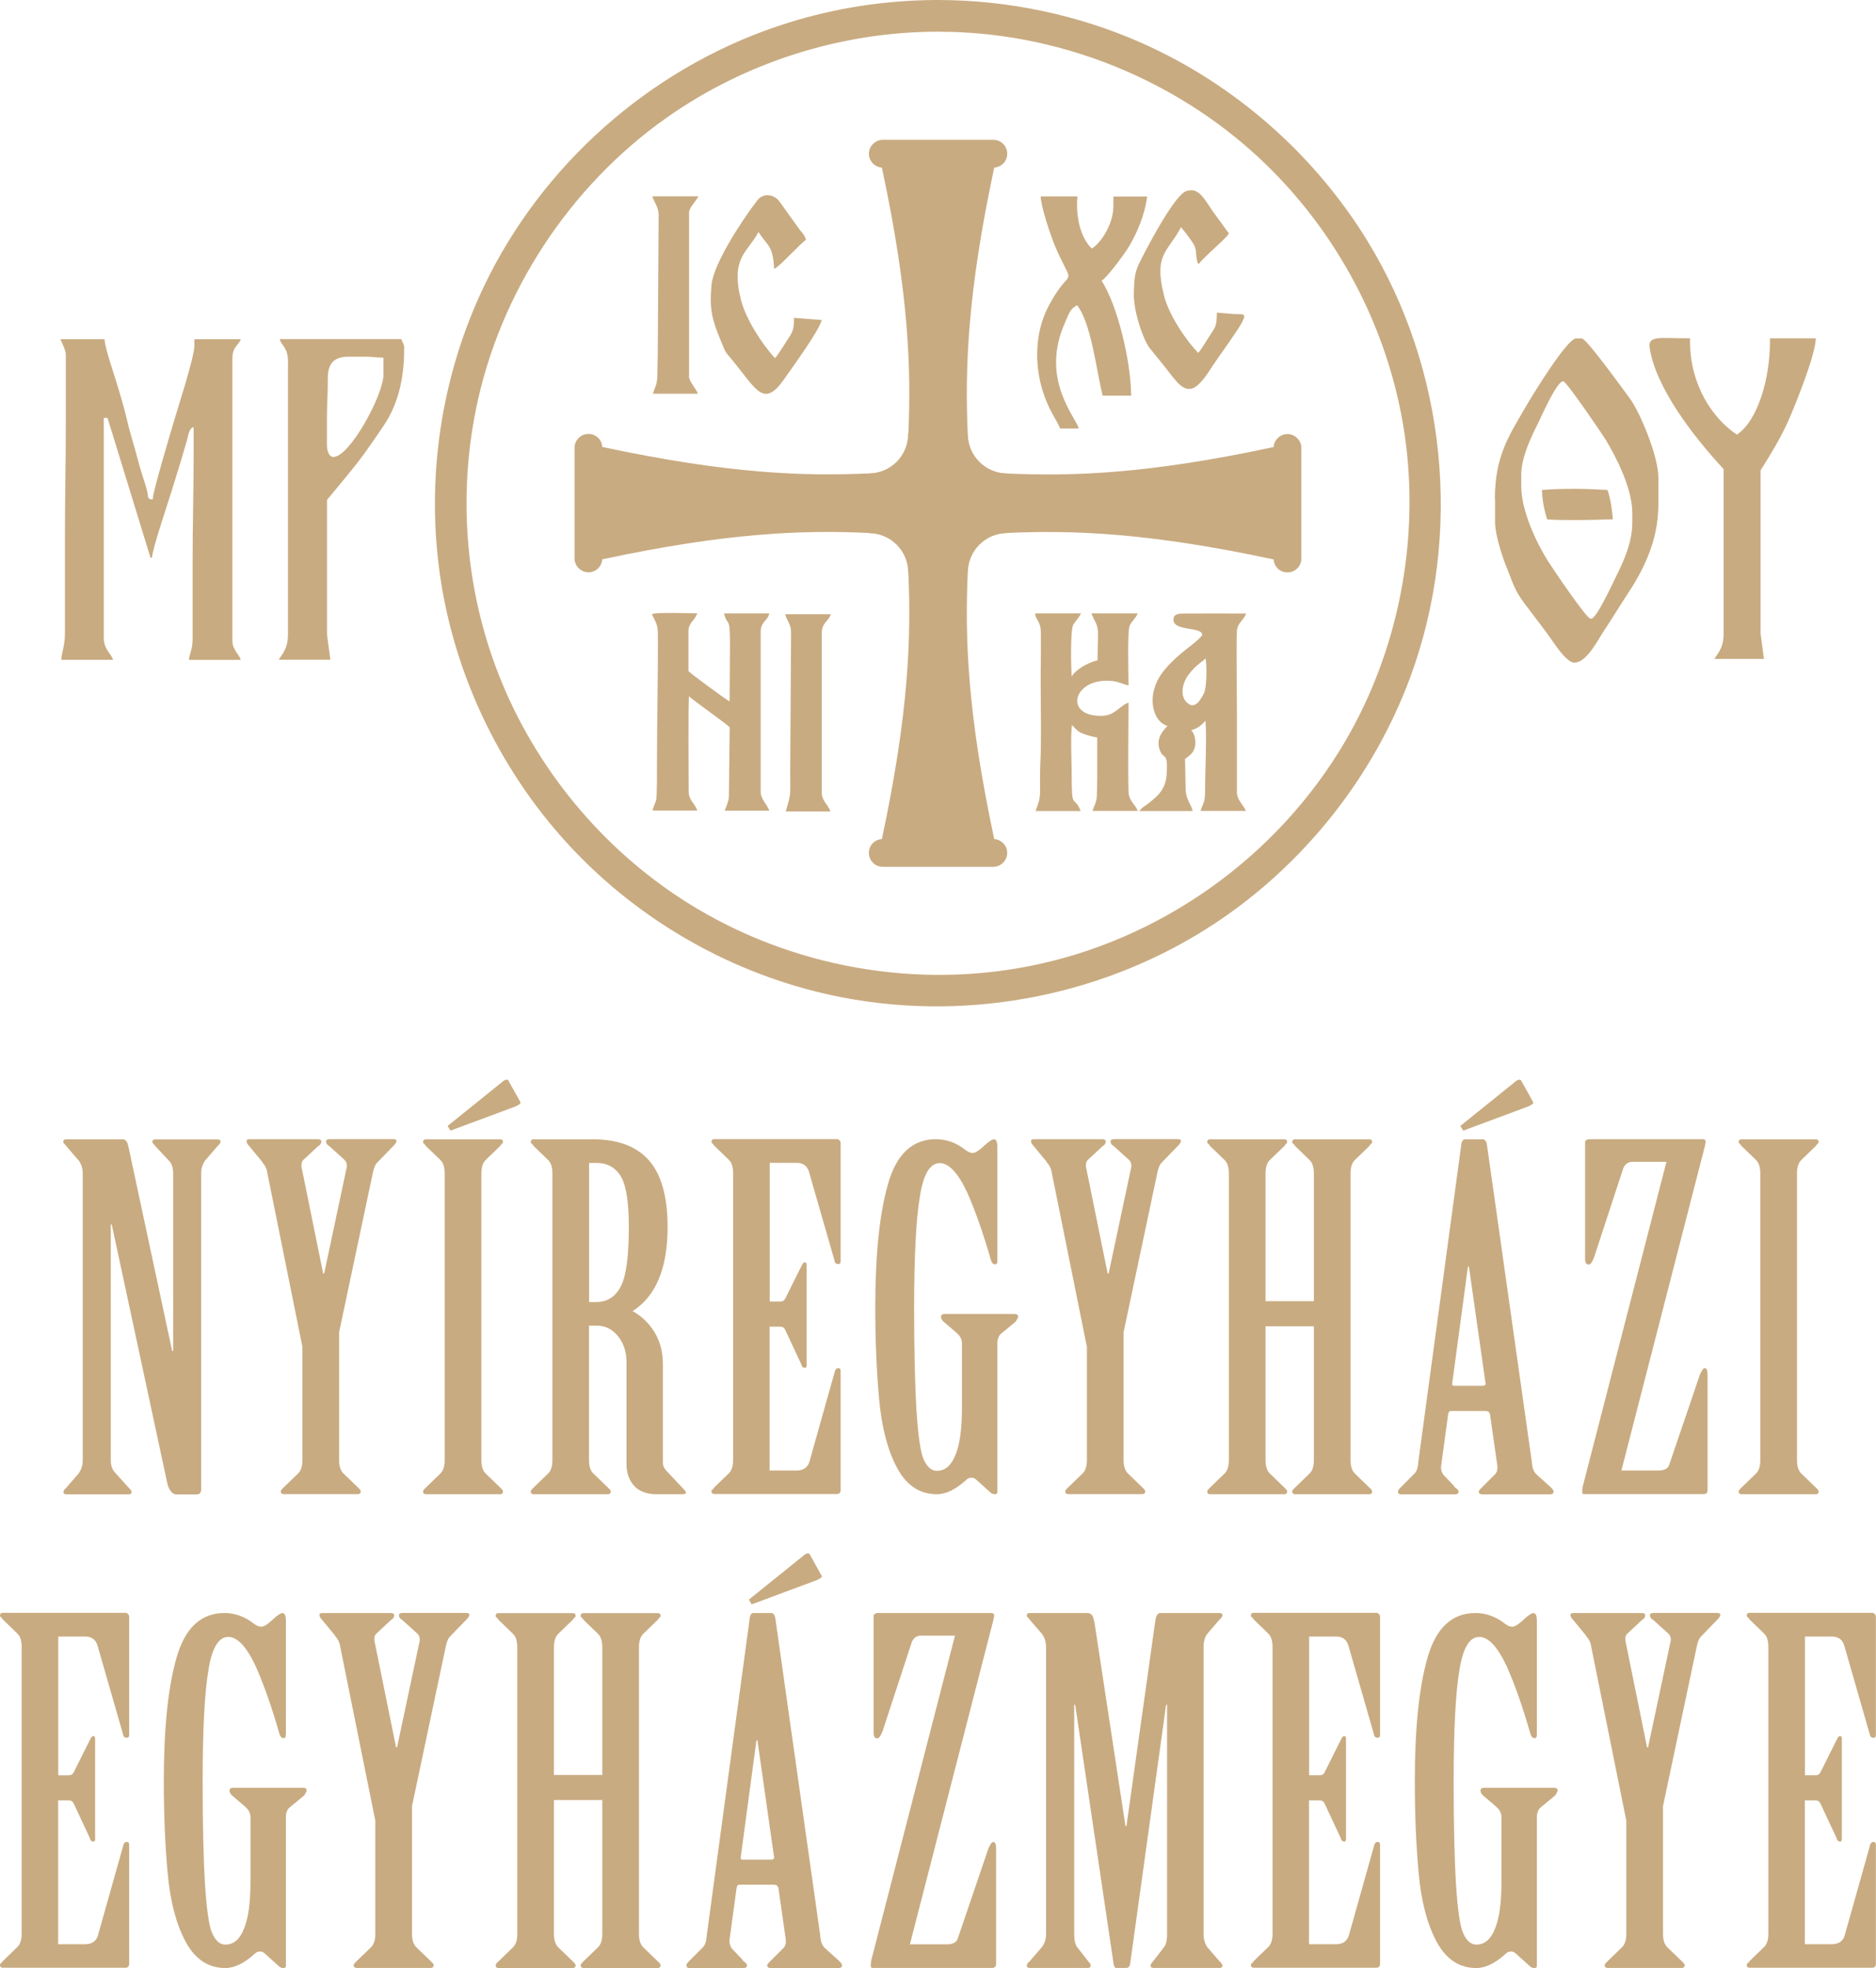 <svg xmlns="http://www.w3.org/2000/svg" id="Layer_2" data-name="Layer 2" viewBox="0 0 190.69 200"><defs><style>      .cls-1 {        fill-rule: evenodd;      }      .cls-1, .cls-2 {        fill: #c9ab81;        stroke-width: 0px;      }    </style></defs><g id="Layer_1-2" data-name="Layer 1"><g id="K&#xE9;k_alul_dupla" data-name="K&#xE9;k alul dupla"><g><g><path class="cls-2" d="M7.96,117.89l-1.2-1.39-.19-.24c-.1-.06-.14-.14-.14-.24,0-.16.1-.24.29-.24h5.77c.29,0,.48.27.58.82l4.43,20.69h.1v-18.04c0-.58-.14-1.01-.43-1.3l-1.35-1.44-.19-.24c-.1-.06-.14-.14-.14-.24,0-.16.1-.24.29-.24h6.35c.19,0,.29.08.29.24,0,.1-.11.26-.34.48l-1.2,1.39c-.29.38-.43.83-.43,1.35v32.09c0,.35-.16.53-.48.53h-2.02c-.23,0-.43-.11-.6-.34s-.3-.51-.36-.87l-5.63-26.22h-.1v23.96c0,.54.16.98.48,1.3l1.3,1.44c.22.22.34.38.34.48,0,.16-.1.24-.29.24h-6.35c-.19,0-.29-.08-.29-.24,0-.1.05-.19.14-.29l.19-.19,1.2-1.39c.29-.39.43-.83.43-1.35v-29.15c0-.51-.14-.96-.43-1.35Z"></path><path class="cls-2" d="M26.7,118.13l-1.35-1.64c-.19-.19-.29-.37-.29-.53,0-.13.11-.19.34-.19h6.88c.26,0,.38.08.38.24,0,.19-.11.35-.34.48l-1.49,1.39c-.13.13-.19.3-.19.53,0,.16.02.29.05.38l2.16,10.63h.1l2.26-10.63c.03-.06.05-.18.05-.34,0-.22-.08-.42-.24-.58l-1.54-1.39c-.23-.13-.34-.29-.34-.48,0-.16.14-.24.43-.24h6.35c.26,0,.38.06.38.19s-.11.3-.34.53l-1.59,1.64c-.23.22-.38.59-.48,1.11l-3.42,16.16v12.99c0,.61.14,1.06.43,1.35l1.44,1.39.19.19c.1.1.14.18.14.24,0,.19-.1.29-.29.29h-7.55c-.19,0-.29-.1-.29-.29,0-.06.05-.14.14-.24l.19-.19,1.44-1.39c.29-.29.43-.74.43-1.35v-11.5l-3.56-17.65c-.06-.45-.24-.82-.53-1.11Z"></path><path class="cls-2" d="M44.77,117.89l-1.44-1.39-.19-.24c-.1-.06-.14-.13-.14-.19,0-.19.1-.29.29-.29h7.55c.19,0,.29.1.29.29,0,.06-.05.13-.14.19l-.19.24-1.44,1.39c-.29.29-.43.74-.43,1.35v29.15c0,.61.14,1.06.43,1.35l1.44,1.39.19.19c.1.1.14.18.14.24,0,.19-.1.29-.29.29h-7.55c-.19,0-.29-.1-.29-.29,0-.06.05-.14.14-.24l.19-.19,1.44-1.39c.29-.29.43-.74.43-1.35v-29.15c0-.61-.14-1.06-.43-1.35ZM51.7,109.86l1.16,2.07s.05.08.05.14c0,.1-.18.22-.53.38l-6.59,2.45-.29-.48,5.44-4.38c.38-.35.64-.42.77-.19Z"></path><path class="cls-2" d="M60.31,149.74l1.44,1.39.19.19c.1.1.14.18.14.24,0,.19-.1.29-.29.29h-7.55c-.19,0-.29-.1-.29-.29,0-.06.05-.14.14-.24l.19-.19,1.44-1.39c.29-.29.43-.74.43-1.35v-29.15c0-.61-.14-1.06-.43-1.35l-1.44-1.39-.19-.24c-.1-.06-.14-.13-.14-.19,0-.19.1-.29.29-.29h6.01c2.57,0,4.47.72,5.73,2.16,1.25,1.44,1.88,3.69,1.88,6.74,0,4.2-1.19,7.06-3.56,8.56.93.51,1.68,1.24,2.24,2.16.56.93.84,2,.84,3.22v10.05c0,.29.14.58.43.87l1.54,1.64c.26.26.38.43.38.53s-.16.14-.48.14h-2.5c-.99,0-1.76-.28-2.28-.84s-.79-1.31-.79-2.24v-10.34c0-1.06-.29-1.94-.87-2.65-.58-.71-1.28-1.06-2.12-1.06h-.82v13.66c0,.61.14,1.06.43,1.35ZM63.15,130.64c.51-1.06.77-3.05.77-5.97,0-2.44-.26-4.12-.77-5.05-.55-.96-1.4-1.44-2.55-1.44h-.72v14.14h.72c1.15,0,2-.56,2.55-1.68Z"></path><path class="cls-2" d="M79.83,131.94l1.68-3.37c.1-.19.19-.29.29-.29.13,0,.19.1.19.29v10.2c0,.16-.06.24-.19.24-.1,0-.18-.04-.24-.12-.06-.08-.1-.15-.1-.22l-1.64-3.51c-.1-.23-.27-.34-.53-.34h-1.06v14.62h2.74c.67,0,1.11-.29,1.3-.87l2.6-9.24c.06-.19.18-.29.34-.29s.24.1.24.29v12.07c0,.29-.13.43-.38.43h-12.46c-.19,0-.29-.1-.29-.29,0-.1.05-.16.14-.19l.19-.24,1.44-1.39c.29-.29.43-.74.43-1.35v-29.15c0-.61-.14-1.06-.43-1.35l-1.44-1.39-.19-.24c-.1-.06-.14-.13-.14-.19,0-.19.1-.29.29-.29h12.46c.1,0,.18.04.26.12.08.08.12.18.12.31v11.98c0,.19-.08.29-.24.29-.22,0-.35-.11-.38-.34l-2.6-9.04c-.19-.61-.61-.91-1.25-.91h-2.74v14.1h1.06c.26,0,.43-.11.53-.34Z"></path><path class="cls-2" d="M97.24,135.45l-1.35-1.15c-.16-.16-.24-.32-.24-.48,0-.19.13-.29.38-.29h7.12c.22,0,.34.1.34.29,0,.06-.08.22-.24.48l-1.39,1.15c-.32.22-.48.58-.48,1.06v15.1c0,.16-.08.24-.24.24-.19,0-.35-.06-.48-.19l-1.44-1.3c-.13-.13-.29-.19-.48-.19s-.35.06-.48.19c-1.09.99-2.1,1.49-3.03,1.49-1.73,0-3.08-.89-4.04-2.67-.96-1.78-1.57-4.11-1.83-7-.26-2.82-.39-5.93-.39-9.33,0-5.36.43-9.54,1.3-12.56.86-3.01,2.49-4.52,4.86-4.52,1.09,0,2.1.37,3.03,1.11.26.19.5.29.72.29.26,0,.66-.26,1.2-.77.45-.42.77-.62.96-.62.23,0,.34.27.34.82v11.55c0,.22-.08.34-.24.34-.19,0-.34-.16-.43-.48-.77-2.69-1.57-4.97-2.4-6.83-.93-1.99-1.86-2.98-2.79-2.98-.99,0-1.67,1.14-2.02,3.42-.38,2.24-.58,6.01-.58,11.3,0,4.33.08,7.81.24,10.44.16,2.44.38,4.04.67,4.81.35.87.82,1.3,1.4,1.3.83,0,1.46-.53,1.88-1.59.45-1.06.67-2.66.67-4.81v-6.54c0-.42-.18-.77-.53-1.06Z"></path><path class="cls-2" d="M106.44,118.13l-1.35-1.64c-.19-.19-.29-.37-.29-.53,0-.13.11-.19.34-.19h6.88c.26,0,.38.08.38.24,0,.19-.11.35-.34.48l-1.49,1.39c-.13.13-.19.3-.19.53,0,.16.02.29.05.38l2.16,10.63h.1l2.26-10.63c.03-.06.05-.18.05-.34,0-.22-.08-.42-.24-.58l-1.54-1.39c-.23-.13-.34-.29-.34-.48,0-.16.14-.24.43-.24h6.35c.26,0,.38.06.38.19s-.11.3-.34.53l-1.59,1.64c-.23.22-.38.59-.48,1.11l-3.42,16.16v12.99c0,.61.14,1.06.43,1.35l1.44,1.39.19.19c.1.1.14.18.14.24,0,.19-.1.29-.29.29h-7.55c-.19,0-.29-.1-.29-.29,0-.06.05-.14.14-.24l.19-.19,1.44-1.39c.29-.29.43-.74.43-1.35v-11.5l-3.56-17.65c-.06-.45-.24-.82-.53-1.11Z"></path><path class="cls-2" d="M133.12,117.89l-1.44-1.39-.19-.24c-.1-.06-.14-.13-.14-.19,0-.19.1-.29.29-.29h7.55c.19,0,.29.1.29.29,0,.06-.05.13-.14.19l-.19.24-1.44,1.39c-.29.29-.43.74-.43,1.35v29.15c0,.61.14,1.06.43,1.35l1.44,1.39.19.19c.1.1.14.18.14.24,0,.19-.1.29-.29.29h-7.55c-.19,0-.29-.1-.29-.29,0-.06.05-.14.14-.24l.19-.19,1.44-1.39c.29-.29.43-.74.43-1.35v-13.61h-4.91v13.61c0,.61.14,1.06.43,1.35l1.44,1.39.19.19c.1.1.14.18.14.24,0,.19-.1.29-.29.29h-7.55c-.19,0-.29-.1-.29-.29,0-.06.05-.14.14-.24l.19-.19,1.44-1.39c.29-.29.43-.74.43-1.35v-29.15c0-.61-.14-1.06-.43-1.35l-1.44-1.39-.19-.24c-.1-.06-.14-.13-.14-.19,0-.19.1-.29.29-.29h7.55c.19,0,.29.1.29.29,0,.06-.05.13-.14.19l-.19.24-1.44,1.39c-.29.29-.43.74-.43,1.35v12.99h4.91v-12.99c0-.61-.14-1.06-.43-1.35Z"></path><path class="cls-2" d="M151.05,143.39h-3.56c-.16,0-.26.11-.29.34l-.72,5.29v.19c0,.19.08.42.24.67l1.06,1.11c.03.1.13.19.29.29.13.13.19.22.19.29,0,.19-.11.29-.34.29h-5.53c-.19,0-.29-.1-.29-.29,0-.1.11-.26.34-.48l1.35-1.35c.22-.23.35-.63.38-1.2l4.38-32.33c.06-.29.19-.43.38-.43h1.78c.23,0,.37.18.43.53l4.57,32.28c.03.61.21,1.04.53,1.3l1.39,1.25c.19.19.29.34.29.43,0,.19-.11.29-.34.29h-6.93c-.23,0-.34-.1-.34-.29,0-.06.11-.21.34-.43l1.3-1.3c.23-.22.3-.55.24-.96l-.72-5.05c-.03-.29-.18-.43-.43-.43ZM150.97,140.74c.05-.06.06-.14.02-.24l-1.68-11.79h-.1l-1.59,11.83c-.03.19.02.29.14.29h3.03c.06,0,.12-.03.17-.1ZM154.65,109.86l1.15,2.07s.05.08.05.14c0,.1-.18.22-.53.38l-6.59,2.45-.29-.48,5.44-4.38c.38-.35.64-.42.77-.19Z"></path><path class="cls-2" d="M161.24,115.87c.08-.06.17-.1.26-.1h11.59c.19,0,.29.1.29.29l-.1.48-8.47,32.9h3.75c.61,0,.98-.19,1.11-.58l3.13-9.19c.19-.42.35-.63.48-.63.19,0,.29.21.29.63v11.79c0,.26-.14.38-.43.38h-12.12c-.13,0-.19-.06-.19-.19,0-.29.02-.48.05-.58l8.51-33h-3.46c-.42,0-.72.21-.92.63l-2.98,9.09c-.19.48-.37.72-.53.72-.26,0-.38-.19-.38-.58v-11.88c0-.06.04-.13.12-.19Z"></path><path class="cls-2" d="M178.5,117.89l-1.44-1.39-.19-.24c-.1-.06-.14-.13-.14-.19,0-.19.1-.29.29-.29h7.55c.19,0,.29.1.29.29,0,.06-.05.13-.14.19l-.19.24-1.44,1.39c-.29.29-.43.74-.43,1.35v29.15c0,.61.14,1.06.43,1.35l1.44,1.39.19.19c.1.1.14.18.14.24,0,.19-.1.29-.29.29h-7.55c-.19,0-.29-.1-.29-.29,0-.06.05-.14.14-.24l.19-.19,1.44-1.39c.29-.29.43-.74.43-1.35v-29.15c0-.61-.14-1.06-.43-1.35Z"></path><path class="cls-2" d="M7.51,180.08l1.68-3.37c.1-.19.19-.29.29-.29.13,0,.19.1.19.29v10.2c0,.16-.06.24-.19.24-.1,0-.18-.04-.24-.12-.06-.08-.1-.15-.1-.22l-1.64-3.51c-.1-.23-.27-.34-.53-.34h-1.06v14.62h2.74c.67,0,1.11-.29,1.3-.87l2.6-9.24c.06-.19.18-.29.34-.29s.24.1.24.29v12.07c0,.29-.13.43-.38.43H.29c-.19,0-.29-.1-.29-.29,0-.1.05-.16.14-.19l.19-.24,1.44-1.39c.29-.29.43-.74.43-1.35v-29.15c0-.61-.14-1.06-.43-1.35l-1.44-1.39-.19-.24c-.1-.06-.14-.13-.14-.19,0-.19.1-.29.29-.29h12.46c.1,0,.18.04.26.12.08.08.12.18.12.31v11.98c0,.19-.08.29-.24.29-.22,0-.35-.11-.38-.34l-2.6-9.04c-.19-.61-.61-.91-1.25-.91h-2.74v14.1h1.06c.26,0,.43-.11.53-.34Z"></path><path class="cls-2" d="M24.92,183.6l-1.35-1.15c-.16-.16-.24-.32-.24-.48,0-.19.13-.29.38-.29h7.12c.22,0,.34.1.34.29,0,.06-.08.22-.24.48l-1.39,1.15c-.32.22-.48.58-.48,1.06v15.1c0,.16-.08.24-.24.24-.19,0-.35-.06-.48-.19l-1.44-1.3c-.13-.13-.29-.19-.48-.19s-.35.06-.48.19c-1.09.99-2.1,1.49-3.03,1.49-1.73,0-3.08-.89-4.04-2.67-.96-1.78-1.57-4.11-1.83-7-.26-2.82-.39-5.93-.39-9.33,0-5.36.43-9.54,1.3-12.56.86-3.01,2.49-4.52,4.86-4.52,1.09,0,2.1.37,3.03,1.11.26.19.5.29.72.29.26,0,.66-.26,1.2-.77.45-.42.77-.62.96-.62.23,0,.34.27.34.82v11.55c0,.22-.08.34-.24.34-.19,0-.34-.16-.43-.48-.77-2.69-1.57-4.97-2.4-6.83-.93-1.99-1.86-2.98-2.79-2.98-.99,0-1.67,1.14-2.02,3.42-.38,2.24-.58,6.01-.58,11.3,0,4.33.08,7.81.24,10.44.16,2.44.38,4.04.67,4.81.35.87.82,1.3,1.4,1.3.83,0,1.46-.53,1.88-1.59.45-1.06.67-2.66.67-4.81v-6.54c0-.42-.18-.77-.53-1.06Z"></path><path class="cls-2" d="M34.11,166.28l-1.35-1.64c-.19-.19-.29-.37-.29-.53,0-.13.11-.19.34-.19h6.88c.26,0,.38.08.38.24,0,.19-.11.35-.34.48l-1.49,1.39c-.13.13-.19.3-.19.53,0,.16.02.29.05.38l2.16,10.63h.1l2.26-10.63c.03-.06.05-.18.05-.34,0-.22-.08-.42-.24-.58l-1.54-1.39c-.23-.13-.34-.29-.34-.48,0-.16.14-.24.43-.24h6.35c.26,0,.38.06.38.19s-.11.3-.34.53l-1.59,1.64c-.23.22-.38.59-.48,1.11l-3.42,16.16v12.99c0,.61.14,1.06.43,1.35l1.44,1.39.19.19c.1.1.14.18.14.24,0,.19-.1.29-.29.29h-7.55c-.19,0-.29-.1-.29-.29,0-.06.05-.14.14-.24l.19-.19,1.44-1.39c.29-.29.43-.74.43-1.35v-11.5l-3.56-17.65c-.06-.45-.24-.82-.53-1.11Z"></path><path class="cls-2" d="M60.79,166.04l-1.44-1.39-.19-.24c-.1-.06-.14-.13-.14-.19,0-.19.1-.29.29-.29h7.55c.19,0,.29.1.29.29,0,.06-.05.13-.14.19l-.19.24-1.44,1.39c-.29.29-.43.74-.43,1.35v29.15c0,.61.14,1.06.43,1.35l1.44,1.39.19.19c.1.1.14.18.14.24,0,.19-.1.29-.29.29h-7.55c-.19,0-.29-.1-.29-.29,0-.06.05-.14.14-.24l.19-.19,1.44-1.39c.29-.29.43-.74.43-1.35v-13.61h-4.91v13.61c0,.61.14,1.06.43,1.35l1.44,1.39.19.19c.1.1.14.18.14.24,0,.19-.1.29-.29.29h-7.55c-.19,0-.29-.1-.29-.29,0-.06.05-.14.14-.24l.19-.19,1.44-1.39c.29-.29.43-.74.43-1.35v-29.15c0-.61-.14-1.06-.43-1.35l-1.44-1.39-.19-.24c-.1-.06-.14-.13-.14-.19,0-.19.1-.29.29-.29h7.55c.19,0,.29.1.29.29,0,.06-.05.13-.14.19l-.19.24-1.44,1.39c-.29.29-.43.74-.43,1.35v12.99h4.91v-12.99c0-.61-.14-1.06-.43-1.35Z"></path><path class="cls-2" d="M78.72,191.53h-3.56c-.16,0-.26.11-.29.34l-.72,5.29v.19c0,.19.08.42.24.67l1.06,1.11c.03.1.13.19.29.29.13.13.19.22.19.29,0,.19-.11.29-.34.29h-5.53c-.19,0-.29-.1-.29-.29,0-.1.11-.26.34-.48l1.35-1.35c.22-.23.35-.63.38-1.2l4.38-32.33c.06-.29.19-.43.38-.43h1.78c.23,0,.37.18.43.53l4.57,32.28c.03.61.21,1.04.53,1.3l1.39,1.25c.19.19.29.34.29.43,0,.19-.11.29-.34.29h-6.93c-.23,0-.34-.1-.34-.29,0-.06.11-.21.34-.43l1.3-1.3c.23-.22.3-.55.24-.96l-.72-5.05c-.03-.29-.18-.43-.43-.43ZM78.65,188.89c.05-.06.06-.14.02-.24l-1.68-11.79h-.1l-1.59,11.83c-.03.19.02.29.14.29h3.03c.06,0,.12-.03.17-.1ZM82.33,158l1.15,2.07s.05.08.05.14c0,.1-.18.22-.53.38l-6.59,2.45-.29-.48,5.44-4.38c.38-.35.64-.42.77-.19Z"></path><path class="cls-2" d="M88.92,164.02c.08-.06.17-.1.26-.1h11.59c.19,0,.29.1.29.29l-.1.48-8.47,32.9h3.75c.61,0,.98-.19,1.11-.58l3.13-9.19c.19-.42.35-.63.48-.63.19,0,.29.21.29.63v11.79c0,.26-.14.38-.43.38h-12.12c-.13,0-.19-.06-.19-.19,0-.29.02-.48.05-.58l8.51-33h-3.46c-.42,0-.72.21-.92.63l-2.98,9.09c-.19.48-.37.72-.53.72-.26,0-.38-.19-.38-.58v-11.88c0-.06.04-.13.12-.19Z"></path><path class="cls-2" d="M111.23,164.74l3.17,20.83h.1l2.93-20.83c.06-.55.24-.82.53-.82h6.01c.19,0,.29.08.29.24,0,.1-.11.26-.34.48l-1.2,1.39c-.26.35-.38.8-.38,1.35v29.15c0,.54.13.99.38,1.35l1.2,1.39c.23.22.34.38.34.48,0,.16-.1.24-.29.24h-6.73c-.19,0-.29-.08-.29-.24,0-.1.05-.19.14-.29l.19-.24,1.01-1.3c.23-.26.34-.72.34-1.39v-23.28h-.1l-3.66,26.36c-.06.26-.19.38-.38.38h-1.06c-.1,0-.18-.14-.24-.43l-3.9-26.31h-.1v23.28c0,.67.11,1.14.34,1.39l1.01,1.3.19.24c.1.1.14.19.14.29,0,.16-.1.24-.29.24h-5.92c-.19,0-.29-.08-.29-.24,0-.1.05-.19.14-.29l.19-.19,1.2-1.39c.29-.39.43-.83.43-1.35v-29.15c0-.51-.14-.96-.43-1.35l-1.2-1.39-.19-.24c-.1-.06-.14-.14-.14-.24,0-.16.1-.24.29-.24h5.87c.38,0,.61.27.67.82Z"></path><path class="cls-2" d="M134.66,180.08l1.68-3.37c.1-.19.19-.29.29-.29.13,0,.19.1.19.29v10.2c0,.16-.06.24-.19.24-.1,0-.18-.04-.24-.12-.06-.08-.1-.15-.1-.22l-1.64-3.51c-.1-.23-.27-.34-.53-.34h-1.06v14.62h2.74c.67,0,1.11-.29,1.3-.87l2.6-9.24c.06-.19.18-.29.34-.29s.24.1.24.29v12.07c0,.29-.13.43-.38.43h-12.46c-.19,0-.29-.1-.29-.29,0-.1.05-.16.14-.19l.19-.24,1.44-1.39c.29-.29.43-.74.43-1.35v-29.15c0-.61-.14-1.06-.43-1.35l-1.44-1.39-.19-.24c-.1-.06-.14-.13-.14-.19,0-.19.1-.29.29-.29h12.46c.1,0,.18.04.26.12.08.08.12.18.12.31v11.98c0,.19-.08.29-.24.29-.22,0-.35-.11-.38-.34l-2.6-9.04c-.19-.61-.61-.91-1.25-.91h-2.74v14.1h1.06c.26,0,.43-.11.53-.34Z"></path><path class="cls-2" d="M152.08,183.6l-1.35-1.15c-.16-.16-.24-.32-.24-.48,0-.19.13-.29.38-.29h7.12c.22,0,.34.1.34.29,0,.06-.08.22-.24.48l-1.39,1.15c-.32.22-.48.58-.48,1.06v15.1c0,.16-.08.24-.24.24-.19,0-.35-.06-.48-.19l-1.44-1.3c-.13-.13-.29-.19-.48-.19s-.35.06-.48.19c-1.09.99-2.1,1.49-3.03,1.49-1.73,0-3.08-.89-4.04-2.67-.96-1.78-1.57-4.11-1.83-7-.26-2.82-.39-5.93-.39-9.33,0-5.36.43-9.54,1.3-12.56.86-3.01,2.49-4.52,4.86-4.52,1.09,0,2.1.37,3.03,1.11.26.19.5.29.72.29.26,0,.66-.26,1.2-.77.45-.42.77-.62.96-.62.23,0,.34.27.34.82v11.55c0,.22-.08.34-.24.34-.19,0-.34-.16-.43-.48-.77-2.69-1.57-4.97-2.4-6.83-.93-1.99-1.86-2.98-2.79-2.98-.99,0-1.67,1.14-2.02,3.42-.38,2.24-.58,6.01-.58,11.3,0,4.33.08,7.81.24,10.44.16,2.44.38,4.04.67,4.81.35.87.82,1.3,1.4,1.3.83,0,1.46-.53,1.88-1.59.45-1.06.67-2.66.67-4.81v-6.54c0-.42-.18-.77-.53-1.06Z"></path><path class="cls-2" d="M161.27,166.28l-1.35-1.64c-.19-.19-.29-.37-.29-.53,0-.13.11-.19.34-.19h6.88c.26,0,.38.08.38.24,0,.19-.11.35-.34.48l-1.49,1.39c-.13.13-.19.3-.19.53,0,.16.02.29.05.38l2.16,10.63h.1l2.26-10.63c.03-.06.05-.18.05-.34,0-.22-.08-.42-.24-.58l-1.54-1.39c-.23-.13-.34-.29-.34-.48,0-.16.14-.24.43-.24h6.35c.26,0,.38.06.38.19s-.11.3-.34.53l-1.59,1.64c-.23.22-.38.59-.48,1.11l-3.42,16.16v12.99c0,.61.14,1.06.43,1.35l1.44,1.39.19.19c.1.1.14.18.14.24,0,.19-.1.29-.29.29h-7.55c-.19,0-.29-.1-.29-.29,0-.06.05-.14.14-.24l.19-.19,1.44-1.39c.29-.29.43-.74.43-1.35v-11.5l-3.56-17.65c-.06-.45-.24-.82-.53-1.11Z"></path><path class="cls-2" d="M185.06,180.08l1.68-3.37c.1-.19.19-.29.29-.29.13,0,.19.1.19.29v10.2c0,.16-.06.24-.19.24-.1,0-.18-.04-.24-.12-.06-.08-.1-.15-.1-.22l-1.64-3.51c-.1-.23-.27-.34-.53-.34h-1.06v14.62h2.74c.67,0,1.11-.29,1.3-.87l2.6-9.24c.06-.19.18-.29.34-.29s.24.1.24.29v12.07c0,.29-.13.43-.38.43h-12.46c-.19,0-.29-.1-.29-.29,0-.1.05-.16.14-.19l.19-.24,1.44-1.39c.29-.29.43-.74.43-1.35v-29.15c0-.61-.14-1.06-.43-1.35l-1.44-1.39-.19-.24c-.1-.06-.14-.13-.14-.19,0-.19.1-.29.29-.29h12.46c.1,0,.18.04.26.12.08.08.12.18.12.31v11.98c0,.19-.08.29-.24.29-.22,0-.35-.11-.38-.34l-2.6-9.04c-.19-.61-.61-.91-1.25-.91h-2.74v14.1h1.06c.26,0,.43-.11.53-.34Z"></path></g><g id="Log&#xF3;"><g id="NYE_embl&#xE9;ma"><path id="K&#xF6;r" class="cls-1" d="M95.27,3.22c-9.78.02-19.5,3.1-27.48,8.72-9.91,6.98-17.04,17.86-19.42,29.7-1.74,8.63-1.09,17.69,1.99,26.05,3.51,9.51,10.12,17.84,18.57,23.44,10.26,6.8,23.17,9.46,35.5,7.09,13.33-2.56,25.35-11,32.32-22.91,5.44-9.3,7.57-20.48,6.04-31.08-1.56-10.73-6.88-20.84-14.89-28.26-8.45-7.82-19.75-12.44-31.3-12.73-.44-.01-.88-.02-1.31-.02ZM95.43,0c7.09.02,14.19,1.51,20.67,4.39,9.37,4.17,17.43,11.24,22.82,19.97,8.11,13.15,9.8,29.88,4.44,44.43-3.74,10.14-10.8,19.04-19.81,25.01-10.95,7.25-24.72,10.09-37.88,7.57-10.23-1.96-19.79-7.14-27.07-14.67-7.51-7.76-12.45-17.94-13.91-28.49-1.43-10.31.34-21.02,5.11-30.34,6.18-12.06,17.25-21.47,30.27-25.54C84.93.8,90,.03,95.1,0c.11,0,.22,0,.33,0Z"></path><g id="Bels&#x151;_felirat" data-name="Bels&#x151; felirat"><path class="cls-1" d="M105.27,82.42h4.58c-.72-1.77-.92.14-.92-3.84,0-1.42-.12-3.54.02-4.88.2.09.45.58,1.02.81.41.18,1.12.37,1.56.44v3.98c0,.62-.02,1.35-.04,1.97-.03.67-.29.98-.43,1.51h4.58c-.24-.71-.9-.98-.93-1.97-.07-2.69,0-6.28,0-9.04-.91.32-1.36,1.29-2.62,1.34-4.08.17-3.04-3.97.99-3.53.71.08,1.03.33,1.63.44,0-.8-.13-5.52.11-6.05.22-.49.6-.73.83-1.27h-4.71c.28.8.67,1.03.67,2.08,0,.94-.05,1.78-.05,2.69-1.03.25-2.28.98-2.62,1.66-.07-.64-.17-4.74.16-5.29.25-.4.57-.67.78-1.14h-4.66c.04.73.57.73.58,1.99,0,.89.01,1.8,0,2.69-.07,3.12.09,7.84-.05,10.47-.05.9-.03,1.78-.03,2.69,0,1.23-.15,1.31-.45,2.23"></path><path class="cls-1" d="M122.54,66.89c.15.72.12,2.97-.14,3.51-.37.75-.97,1.82-1.81.94-.72-.76-.31-2.06.18-2.72.83-1.13,1.65-1.5,1.78-1.73M126.65,82.42c-.24-.59-.86-1.07-.92-1.8v-8.22c0-1.36-.08-7.26,0-8.31.06-.77.63-.99.94-1.74-2.08,0-4.16-.02-6.24,0-.51,0-1.06,0-1.14.48-.25,1.39,2.92.8,2.91,1.69-.11.36-1.72,1.51-2.12,1.86-.76.66-1.36,1.22-1.95,2.01-1.59,2.12-1.1,4.86.54,5.39-.48.48-1.17,1.28-.81,2.36.39,1.18.88.11.73,2.52-.09,1.54-.86,2.2-1.89,3.01-.26.21-.72.44-.88.75h5.42c-.26-.9-.7-1.13-.73-2.33-.02-.95-.02-1.97-.06-2.95.46-.39.84-.54,1.01-1.25.14-.56-.05-1.45-.39-1.67.58-.19.98-.4,1.46-.98.15,1.61-.04,5.29-.04,7.2,0,1.19-.21,1.12-.45,1.97h4.6Z"></path><path class="cls-1" d="M111.96,28.54c.57-.32,2.41-2.81,2.88-3.63.79-1.38,1.5-3.01,1.77-4.94h-3.44v1c0,1.76-1.23,3.7-2.19,4.29-1.17-1.13-1.65-3.26-1.46-5.3h-3.74c.07,1.12.8,3.28,1.17,4.3.26.71.52,1.31.82,1.92,1.48,3.07.93.9-1.2,4.95-1.47,2.81-1.46,6.34-.35,9.28.6,1.6,1.24,2.36,1.54,3.14h1.89c-.23-1.07-3.74-4.74-1.63-10.2.17-.42.39-.95.58-1.37.38-.79.64-.75.87-.97,1.44,1.78,1.95,6.52,2.61,9.2h2.9c-.04-3.67-1.44-9.29-3.02-11.7"></path><path class="cls-1" d="M121.81,35.88c-1.11-1.13-2.98-3.75-3.5-5.88-1.05-4.22.38-4.33,1.74-6.92.39.48.78.99,1.17,1.56.43.63.32,1.04.42,1.68,0,.03.07.28.07.3.09.21-.01.05.14.21.26-.4,1.84-1.83,2.34-2.3.15-.14.24-.25.39-.4.08-.07.11-.1.17-.18l.17-.25c-.21-.22-.52-.68-.74-.99-.25-.35-.48-.64-.75-1.02-1.02-1.41-1.51-2.71-2.85-2.27-1.25.41-4.25,6.23-4.8,7.37-.47.96-.5,1.78-.53,3.04-.04,1.67.82,4.39,1.55,5.47l1.57,1.94c.41.52,1.18,1.57,1.61,1.91.98.79,1.64.19,2.23-.49.5-.57,1-1.44,1.45-2.07,3.87-5.47,3.07-4.53,1.56-4.69-.53-.06-1.02-.08-1.53-.13-.01,1.36-.14,1.47-.71,2.32-.24.36-.93,1.51-1.18,1.77"></path><path class="cls-1" d="M66.34,82.37h4.54c-.22-.68-.88-1.06-.88-1.92,0-1.48-.05-8.86.03-9.71.17.27,4.08,2.99,4.14,3.18l-.08,7.07c-.04.52-.28.93-.42,1.39h4.53c-.25-.67-.88-1.17-.88-1.92v-16.2c0-1.12.68-1.11.88-1.92h-4.6c.34,1.46.61,0,.6,3.26l-.04,5.68c-.32-.15-4.07-2.9-4.18-3.08v-4.03c0-.91.57-1,.9-1.84-.95,0-3.91-.13-4.62.07.29.7.6.95.61,1.94.03,4.18-.09,8.88-.09,13.16,0,.58.02,3.37-.09,3.82-.1.38-.28.64-.36,1.05"></path><path class="cls-1" d="M80.41,64.25l-.09,14.23c0,2.43.12,2.02-.45,3.98h4.54c-.29-.78-.88-1.06-.88-1.92v-16.2c0-1.07.69-1.18.92-1.92h-4.64c.17.66.6,1,.6,1.83"></path><path class="cls-1" d="M78.77,36.39c-1.34-1.44-2.99-4.04-3.46-5.94-1.08-4.35.73-4.82,1.79-6.88.94,1.49,1.46,1.31,1.59,3.76.5-.18,2.6-2.52,3.23-2.96-.09-.45-.43-.75-.68-1.09l-2.06-2.87c-.57-.69-1.62-.82-2.22-.03-1.39,1.81-4.44,6.36-4.64,8.6-.23,2.53.08,3.54.97,5.7.55,1.35.37.96,1.24,2.03,2.35,2.88,3.11,4.78,5.17,1.83.97-1.4,3.47-4.78,3.83-6.02l-2.82-.22c0,1.32-.19,1.5-.73,2.33-.22.34-1.01,1.61-1.21,1.77"></path><path class="cls-1" d="M66.95,21.82l-.09,14.05c0,.74-.04,1.49-.04,2.24,0,.93-.24,1.23-.46,1.9h4.58c-.17-.49-.9-1.26-.9-1.72v-16.73c0-.42.75-1.18.95-1.61h-4.69c.18.56.65,1.12.65,1.88"></path></g><g id="K&#xFC;ls&#x151;_felirat" data-name="K&#xFC;ls&#x151; felirat"><path class="cls-1" d="M6.13,34.46c.17.39.56,1.14.56,1.6v6.97c0,4.03-.1,8.28-.09,12.15,0,2.04,0,4.08,0,6.12,0,1.04,0,2.07,0,3.11,0,1.14-.31,1.84-.38,2.64h5.27c-.17-.64-.94-1.01-.94-2.26v-22.32h.38l4.37,14.21h.15c.02-.84,1.63-5.59,1.99-6.76.34-1.12.69-2.22,1.04-3.38.15-.5.31-1.11.49-1.67.14-.43.22-1.4.71-1.45v3.2c0,3.42-.11,7.11-.1,10.36,0,1.76,0,3.52,0,5.27,0,.88,0,1.76,0,2.64,0,1.15-.32,1.51-.38,2.17h5.27c-.16-.61-.85-.98-.85-1.98v-28.63c0-1.27.69-1.38.85-1.98h-4.71v.66c0,1.16-1.72,6.44-2.13,7.85-.35,1.2-2.11,7.04-2.11,7.78-.61-.01-.42-.3-.56-.85-.08-.34-.19-.68-.3-1.02-.2-.65-.43-1.32-.61-2.03-.38-1.52-.79-2.65-1.13-4.14-.28-1.24-.78-2.9-1.16-4.12-.29-.94-1.07-3.21-1.14-4.13h-4.52Z"></path><path class="cls-1" d="M33.23,42.67c0-1.53.1-2.79.09-4.25,0-1.49.65-2.17,2.08-2.17h1.98l1.6.11v1.68c0,2.12-3.45,8.4-5.09,8.4-.48,0-.66-.7-.66-1.23v-2.55ZM29.27,36.82v27.67c0,1.29-.43,1.79-.94,2.55h5.25s-.34-2.55-.34-2.55v-13.69c1.23-1.5,2.72-3.22,3.83-4.76.7-.97,1.3-1.85,1.97-2.85,1.31-1.96,2.04-4.45,2.04-7.69v-.19c0-.38-.19-.47-.28-.85h-12.37c.19.72.85.8.85,2.36Z"></path><path class="cls-1" d="M154.63,48.24c0-1.81,1.08-3.97,1.71-5.23.34-.69,1.9-4.27,2.56-4.27.3,0,3.9,5.27,4.31,5.94,1.01,1.67,2.71,4.91,2.71,7.45v.95c0,2.09-.91,4-1.61,5.42-.32.64-2.02,4.37-2.56,4.37h-.09c-.39,0-3.91-5.2-4.35-5.91-1.05-1.69-2.68-4.94-2.68-7.58v-1.14ZM151.97,50.71v2.38c0,1.23.72,3.44,1.11,4.4.69,1.69.81,2.39,1.83,3.77.8,1.08,1.6,2.09,2.41,3.19.5.67,1.84,2.89,2.71,2.89,1.25,0,2.37-2.28,2.94-3.13.83-1.24,1.57-2.49,2.41-3.76,1.54-2.31,3.19-5.38,3.19-9.16v-2.75c0-2.2-1.89-6.68-2.89-8.03-.57-.76-4.41-6.12-4.9-6.12h-.57c-.93,0-4.58,5.99-5.19,7.06-1.6,2.79-3.07,4.85-3.07,9.28Z"></path><path class="cls-1" d="M157.26,52.79c2.08.11,4.36.06,6.68-.02-.08-.99-.21-1.99-.54-2.98-2.19-.13-4.4-.17-6.66,0,.02,1,.21,2.01.53,3.01"></path><path class="cls-1" d="M178.96,47.79c1.02-1.61,1.99-3.19,2.81-5.01.62-1.38,2.8-6.75,2.8-8.4h-4.66v.37c0,3.7-1.22,7.99-3.36,9.42-2.56-1.71-4.76-5.16-4.76-9.42v-.37c-3.06,0-4.29-.32-4.11.95.58,3.93,4.26,8.83,7.52,12.34v16.74c0,1.29-.43,1.79-.94,2.55h5.04s-.34-2.55-.34-2.55v-16.61Z"></path></g><g id="Kereszt"><path id="F&#xFC;gg&#x151;leges" class="cls-1" d="M98.37,44.11c0,2.21,1.8,4.01,4.01,4.01v6.05c-2.21,0-4.01,1.8-4.01,4.01h0c-.29,6.59-.06,14.23,2.69,27.09.73.05,1.32.66,1.32,1.41s-.63,1.41-1.41,1.41h-11.24c-.78,0-1.41-.63-1.41-1.41s.58-1.36,1.32-1.41c2.75-12.86,2.98-20.5,2.69-27.09h0c0-2.21-1.8-4-4.01-4v-6.05c2.21,0,4.01-1.8,4.01-4.01.29-6.59.07-14.24-2.69-27.09-.73-.05-1.32-.66-1.32-1.41s.63-1.41,1.41-1.41h11.24c.78,0,1.41.63,1.41,1.41s-.58,1.36-1.32,1.41c-2.75,12.86-2.98,20.5-2.69,27.09Z"></path><path id="V&#xED;zszintes" class="cls-1" d="M102.38,54.16c-2.21,0-4.01,1.8-4.01,4.01h-6.05c0-2.21-1.8-4.01-4.01-4.01h0c-6.59-.3-14.23-.07-27.09,2.68-.05.73-.66,1.32-1.41,1.32s-1.41-.63-1.41-1.41v-11.24c0-.78.63-1.41,1.41-1.41s1.36.58,1.41,1.32c12.86,2.75,20.5,2.98,27.09,2.69h0c2.21,0,4-1.79,4-4h6.05c0,2.21,1.8,4.01,4.01,4.01,6.59.29,14.24.07,27.09-2.69.05-.73.66-1.32,1.41-1.32s1.41.63,1.41,1.41v11.24c0,.78-.63,1.41-1.41,1.41s-1.36-.58-1.41-1.32c-12.86-2.75-20.5-2.98-27.09-2.69Z"></path></g></g></g></g></g></g></svg>
